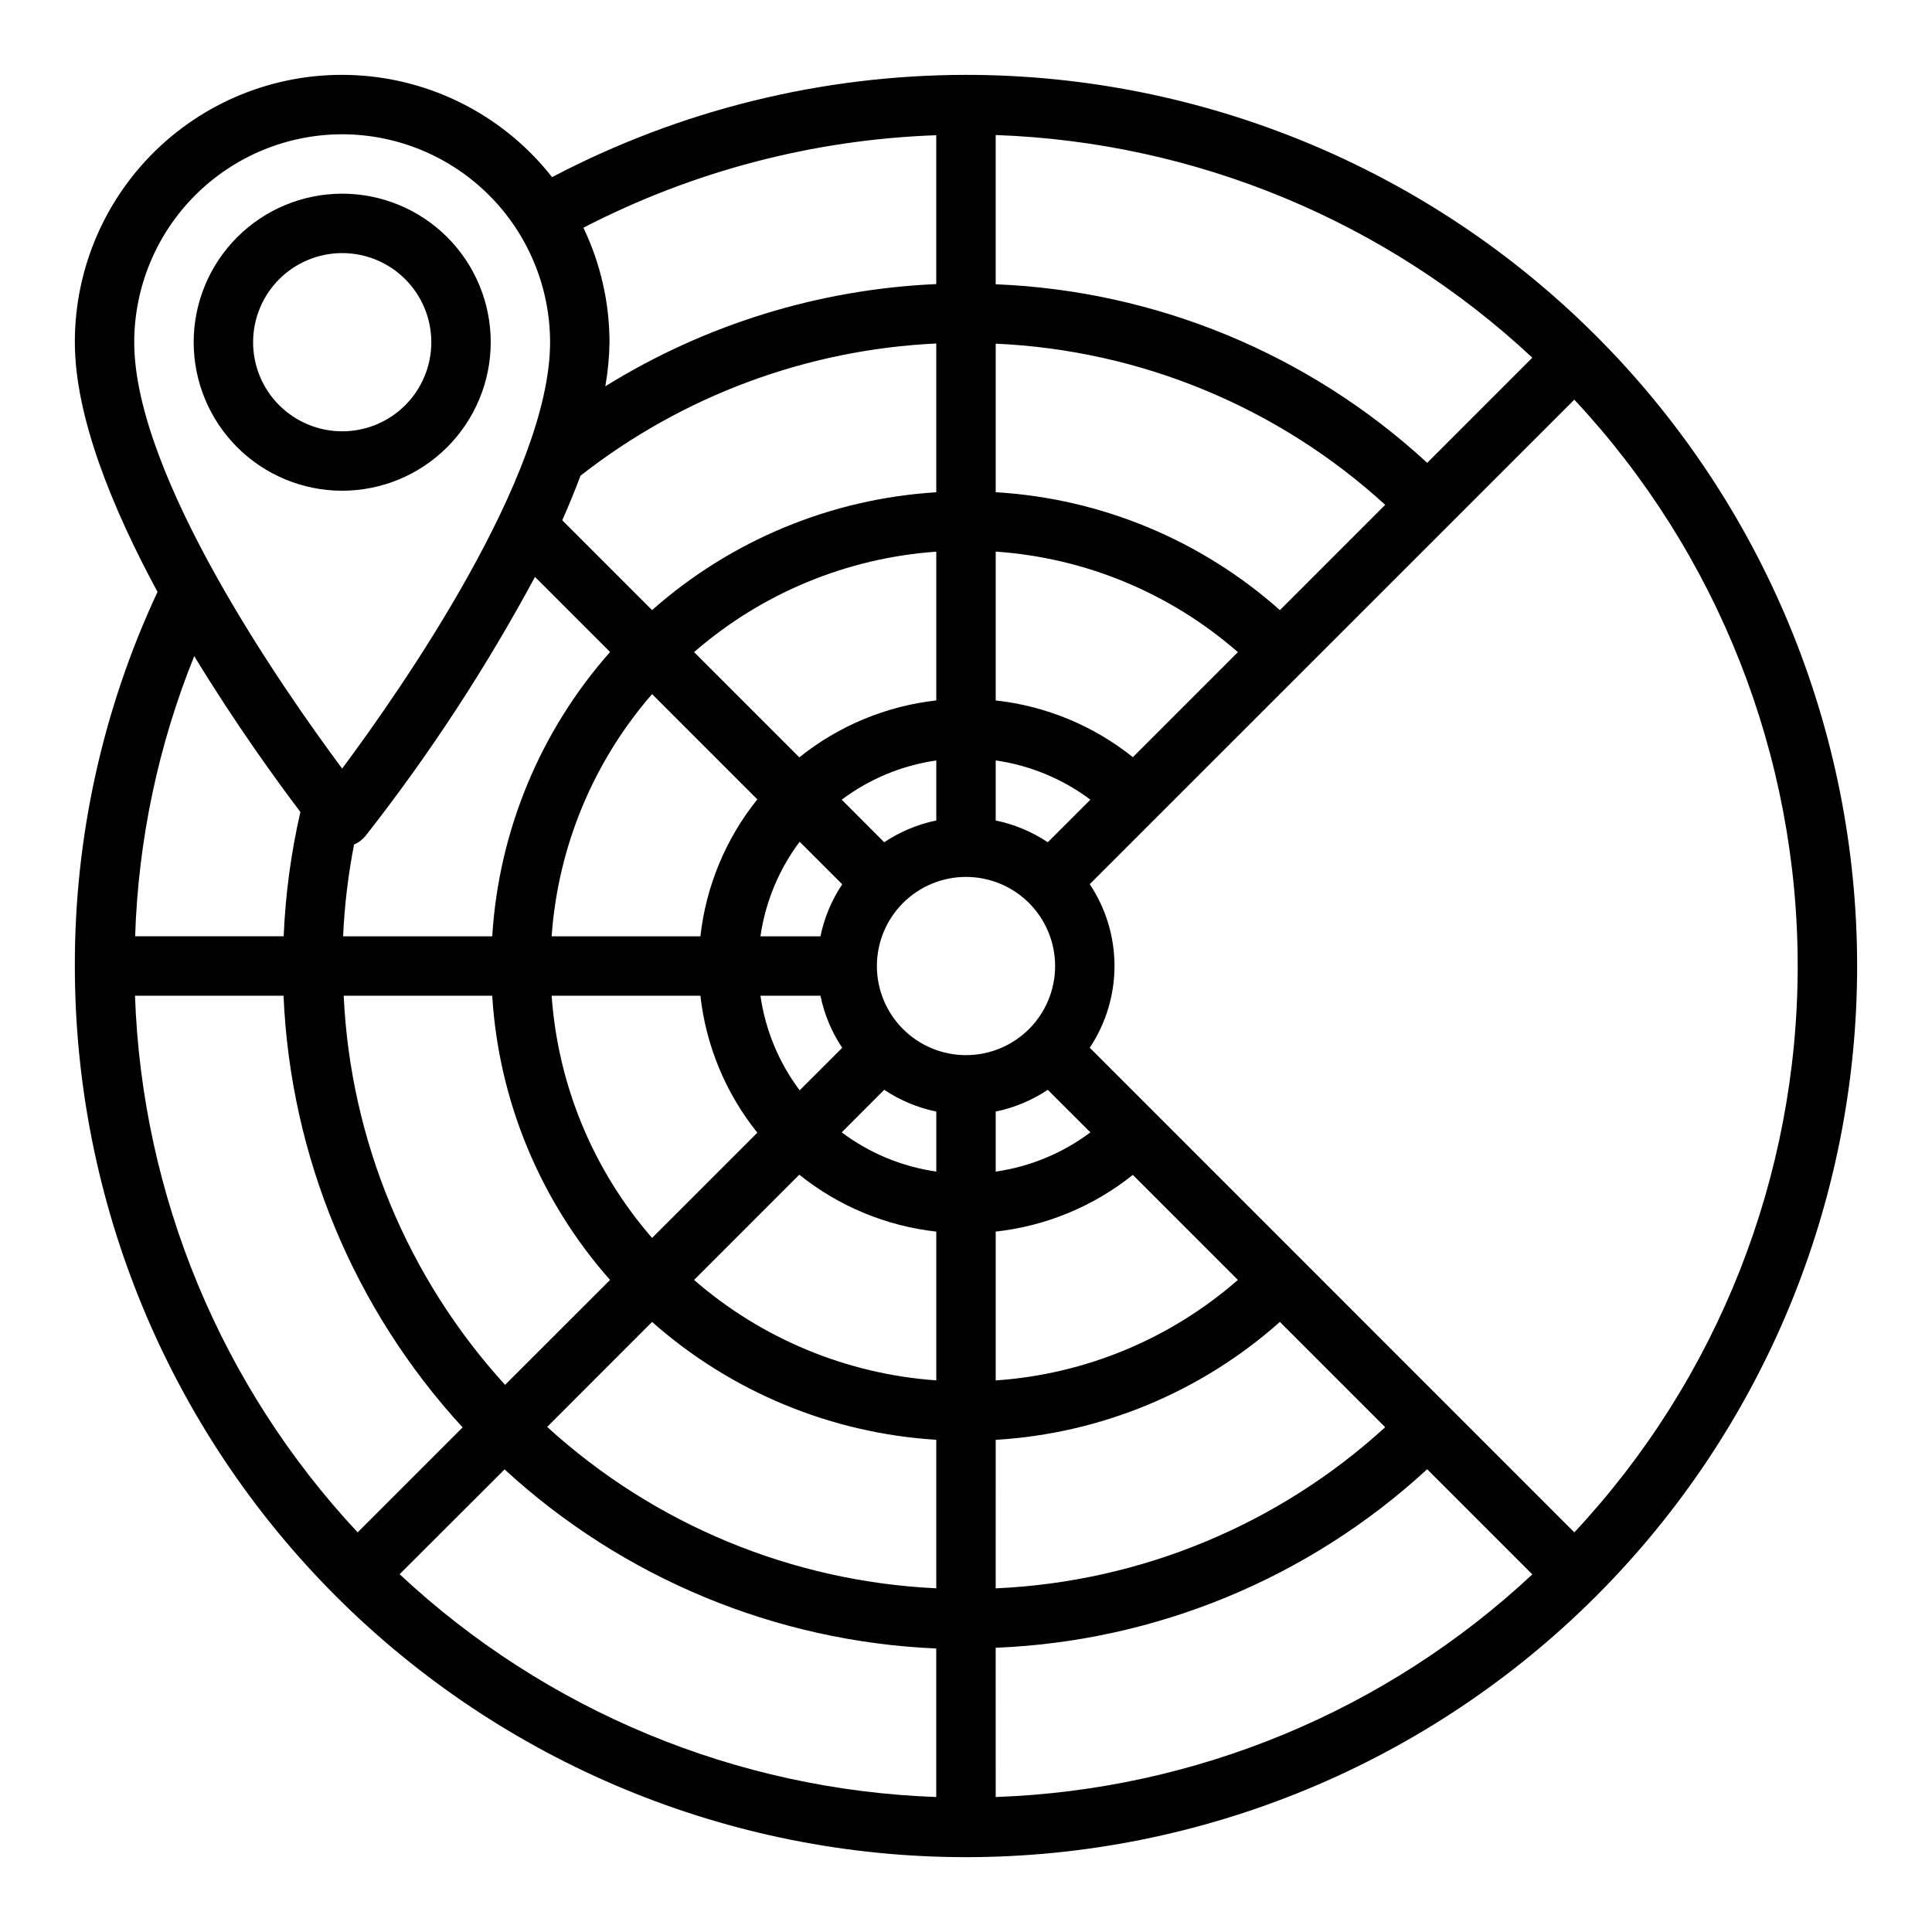 <?xml version="1.0" encoding="UTF-8"?>
<!-- Uploaded to: ICON Repo, www.svgrepo.com, Generator: ICON Repo Mixer Tools -->
<svg fill="#000000" width="800px" height="800px" version="1.1" viewBox="144 144 512 512" xmlns="http://www.w3.org/2000/svg">
 <g>
  <path d="m400 163.84c-38.223 0.027-75.863 9.328-109.7 27.105-12.195-15.555-30.34-25.301-50.043-26.883-19.699-1.578-39.168 5.156-53.684 18.57-14.516 13.418-22.758 32.293-22.738 52.059 0 19.68 9.887 43.902 21.906 66.164h0.004c-14.5 31.035-21.98 64.891-21.91 99.148 0 62.633 24.883 122.7 69.172 166.99 44.289 44.289 104.36 69.172 166.99 69.172 62.633 0 122.7-24.883 166.99-69.172 44.289-44.289 69.172-104.36 69.172-166.99 0-62.637-24.883-122.7-69.172-166.99-44.289-44.289-104.36-69.172-166.99-69.172zm-180.86 244.04c1.82 42.539 18.633 83.059 47.457 114.39l-27.816 27.82c-36.184-38.73-57.141-89.242-59.004-142.21zm18.695-40.078c1.164-0.492 2.195-1.258 3-2.234 16.918-21.566 31.953-44.547 44.941-68.684l19.902 19.902h-0.004c-18.523 20.93-29.516 47.453-31.227 75.348h-39.52c0.363-8.172 1.336-16.305 2.906-24.332zm185.78 32.207c0 6.262-2.488 12.27-6.914 16.699-4.43 4.426-10.438 6.914-16.699 6.914-6.266 0-12.273-2.488-16.699-6.914-4.43-4.43-6.918-10.438-6.918-16.699 0-6.266 2.488-12.273 6.918-16.699 4.426-4.43 10.434-6.918 16.699-6.918 6.262 0 12.27 2.488 16.699 6.918 4.426 4.426 6.914 10.434 6.914 16.699zm-45.289-32.801-11.262-11.285c7.348-5.512 15.969-9.086 25.062-10.391v15.902c-4.926 1.016-9.613 2.977-13.797 5.769zm0 65.605 0.004-0.004c4.184 2.797 8.871 4.754 13.797 5.769v15.902c-9.094-1.305-17.715-4.875-25.062-10.391zm-11.133-54.473 0.004-0.004c-2.793 4.184-4.754 8.871-5.769 13.797h-15.902c1.305-9.094 4.879-17.715 10.391-25.062zm-5.766 29.539c1.016 4.926 2.969 9.613 5.762 13.801l-11.273 11.262c-5.512-7.348-9.086-15.969-10.391-25.062zm-5.606 47.43c10.426 8.367 23.02 13.598 36.305 15.082v39.422c-23.715-1.672-46.246-11.012-64.188-26.613zm36.305-125.69c-13.281 1.488-25.871 6.719-36.297 15.086l-27.891-27.891c17.941-15.602 40.473-24.945 64.188-26.617zm-47.43 26.215h0.004c-8.367 10.426-13.598 23.016-15.086 36.297h-39.422c1.672-23.715 11.016-46.246 26.617-64.188zm-15.082 52.043c1.488 13.285 6.719 25.871 15.086 36.297l-27.891 27.891c-15.602-17.941-24.945-40.473-26.617-64.188zm-12.805 86.449c20.922 18.516 47.434 29.508 75.316 31.23v39.359c-38.309-1.793-74.789-16.922-103.12-42.77zm91.062 31.246c27.902-1.66 54.434-12.668 75.312-31.254l27.906 27.906c-28.34 25.891-64.871 41.004-103.22 42.707zm0-15.742v-39.449c13.297-1.457 25.902-6.668 36.344-15.027l27.836 27.836c-17.906 15.656-40.449 25.016-64.18 26.637zm0-55.34v-15.914c4.926-1.012 9.613-2.969 13.801-5.762l11.293 11.273c-7.359 5.519-15.988 9.094-25.094 10.398zm13.801-87.285v-0.004c-4.188-2.793-8.871-4.754-13.801-5.769v-15.91c9.105 1.305 17.734 4.883 25.094 10.398zm22.547-22.547-0.004-0.004c-10.441-8.355-23.047-13.57-36.344-15.027v-39.445c23.73 1.625 46.273 10.98 64.18 26.641zm38.965-38.965v-0.004c-20.879-18.582-47.41-29.594-75.312-31.25v-39.363c38.348 1.703 74.879 16.816 103.22 42.707zm39.039-39.039-0.004-0.004c-31.293-28.836-71.824-45.609-114.35-47.316v-39.551c52.973 1.863 103.48 22.82 142.21 59.004zm-130.1 7.801c-27.883 1.719-54.395 12.711-75.316 31.227l-23.805-23.805c1.754-3.941 3.363-7.879 4.832-11.809 27.035-21.18 59.984-33.426 94.289-35.039zm-117.68 133.42c1.719 27.887 12.711 54.398 31.227 75.32l-27.82 27.801c-25.848-28.332-40.977-64.812-42.77-103.12zm3.281 125.53c31.336 28.824 71.859 45.637 114.39 47.461v39.359c-52.977-1.871-103.49-22.844-142.21-59.039zm130.14 47.27c42.523-1.707 83.055-18.477 114.35-47.316l27.867 27.867c-38.73 36.184-89.242 57.137-142.21 59zm24.93-159.02v0.004c4.277-6.422 6.559-13.961 6.559-21.672 0-7.715-2.281-15.254-6.559-21.672l128.42-128.4c38.039 40.719 59.195 94.363 59.195 150.09 0 55.723-21.156 109.37-59.195 150.09zm-40.676-241.82v39.449c-31.07 1.367-61.27 10.691-87.699 27.086 0.68-3.856 1.051-7.766 1.109-11.68-0.016-10.504-2.379-20.871-6.922-30.34 28.973-14.996 60.91-23.371 93.512-24.516zm-157.44-0.25c14.609 0.016 28.613 5.828 38.945 16.156 10.328 10.332 16.141 24.34 16.156 38.949 0 35.48-39.574 92.102-55.105 112.99-15.535-20.887-55.102-77.48-55.102-112.99 0.016-14.609 5.828-28.617 16.156-38.949 10.332-10.328 24.34-16.141 38.949-16.156zm-11.07 179.6c-2.484 10.82-3.969 21.848-4.43 32.941h-39.363c0.82-25.477 6.121-50.613 15.66-74.254 10.988 18.074 21.977 33.18 28.133 41.312z"/>
  <path d="m274.05 234.69c0-10.441-4.148-20.453-11.527-27.832-7.383-7.383-17.395-11.531-27.832-11.531-10.441 0-20.453 4.148-27.832 11.531-7.383 7.379-11.531 17.391-11.531 27.832 0 10.438 4.148 20.449 11.531 27.832 7.379 7.379 17.391 11.527 27.832 11.527 10.434-0.012 20.438-4.164 27.816-11.543s11.531-17.383 11.543-27.816zm-62.977 0c0-6.266 2.488-12.273 6.918-16.699 4.426-4.43 10.434-6.918 16.699-6.918 6.262 0 12.27 2.488 16.699 6.918 4.426 4.426 6.914 10.434 6.914 16.699 0 6.262-2.488 12.27-6.914 16.699-4.43 4.426-10.438 6.914-16.699 6.914-6.266 0-12.273-2.488-16.699-6.914-4.43-4.43-6.918-10.438-6.918-16.699z"/>
 </g>
</svg>